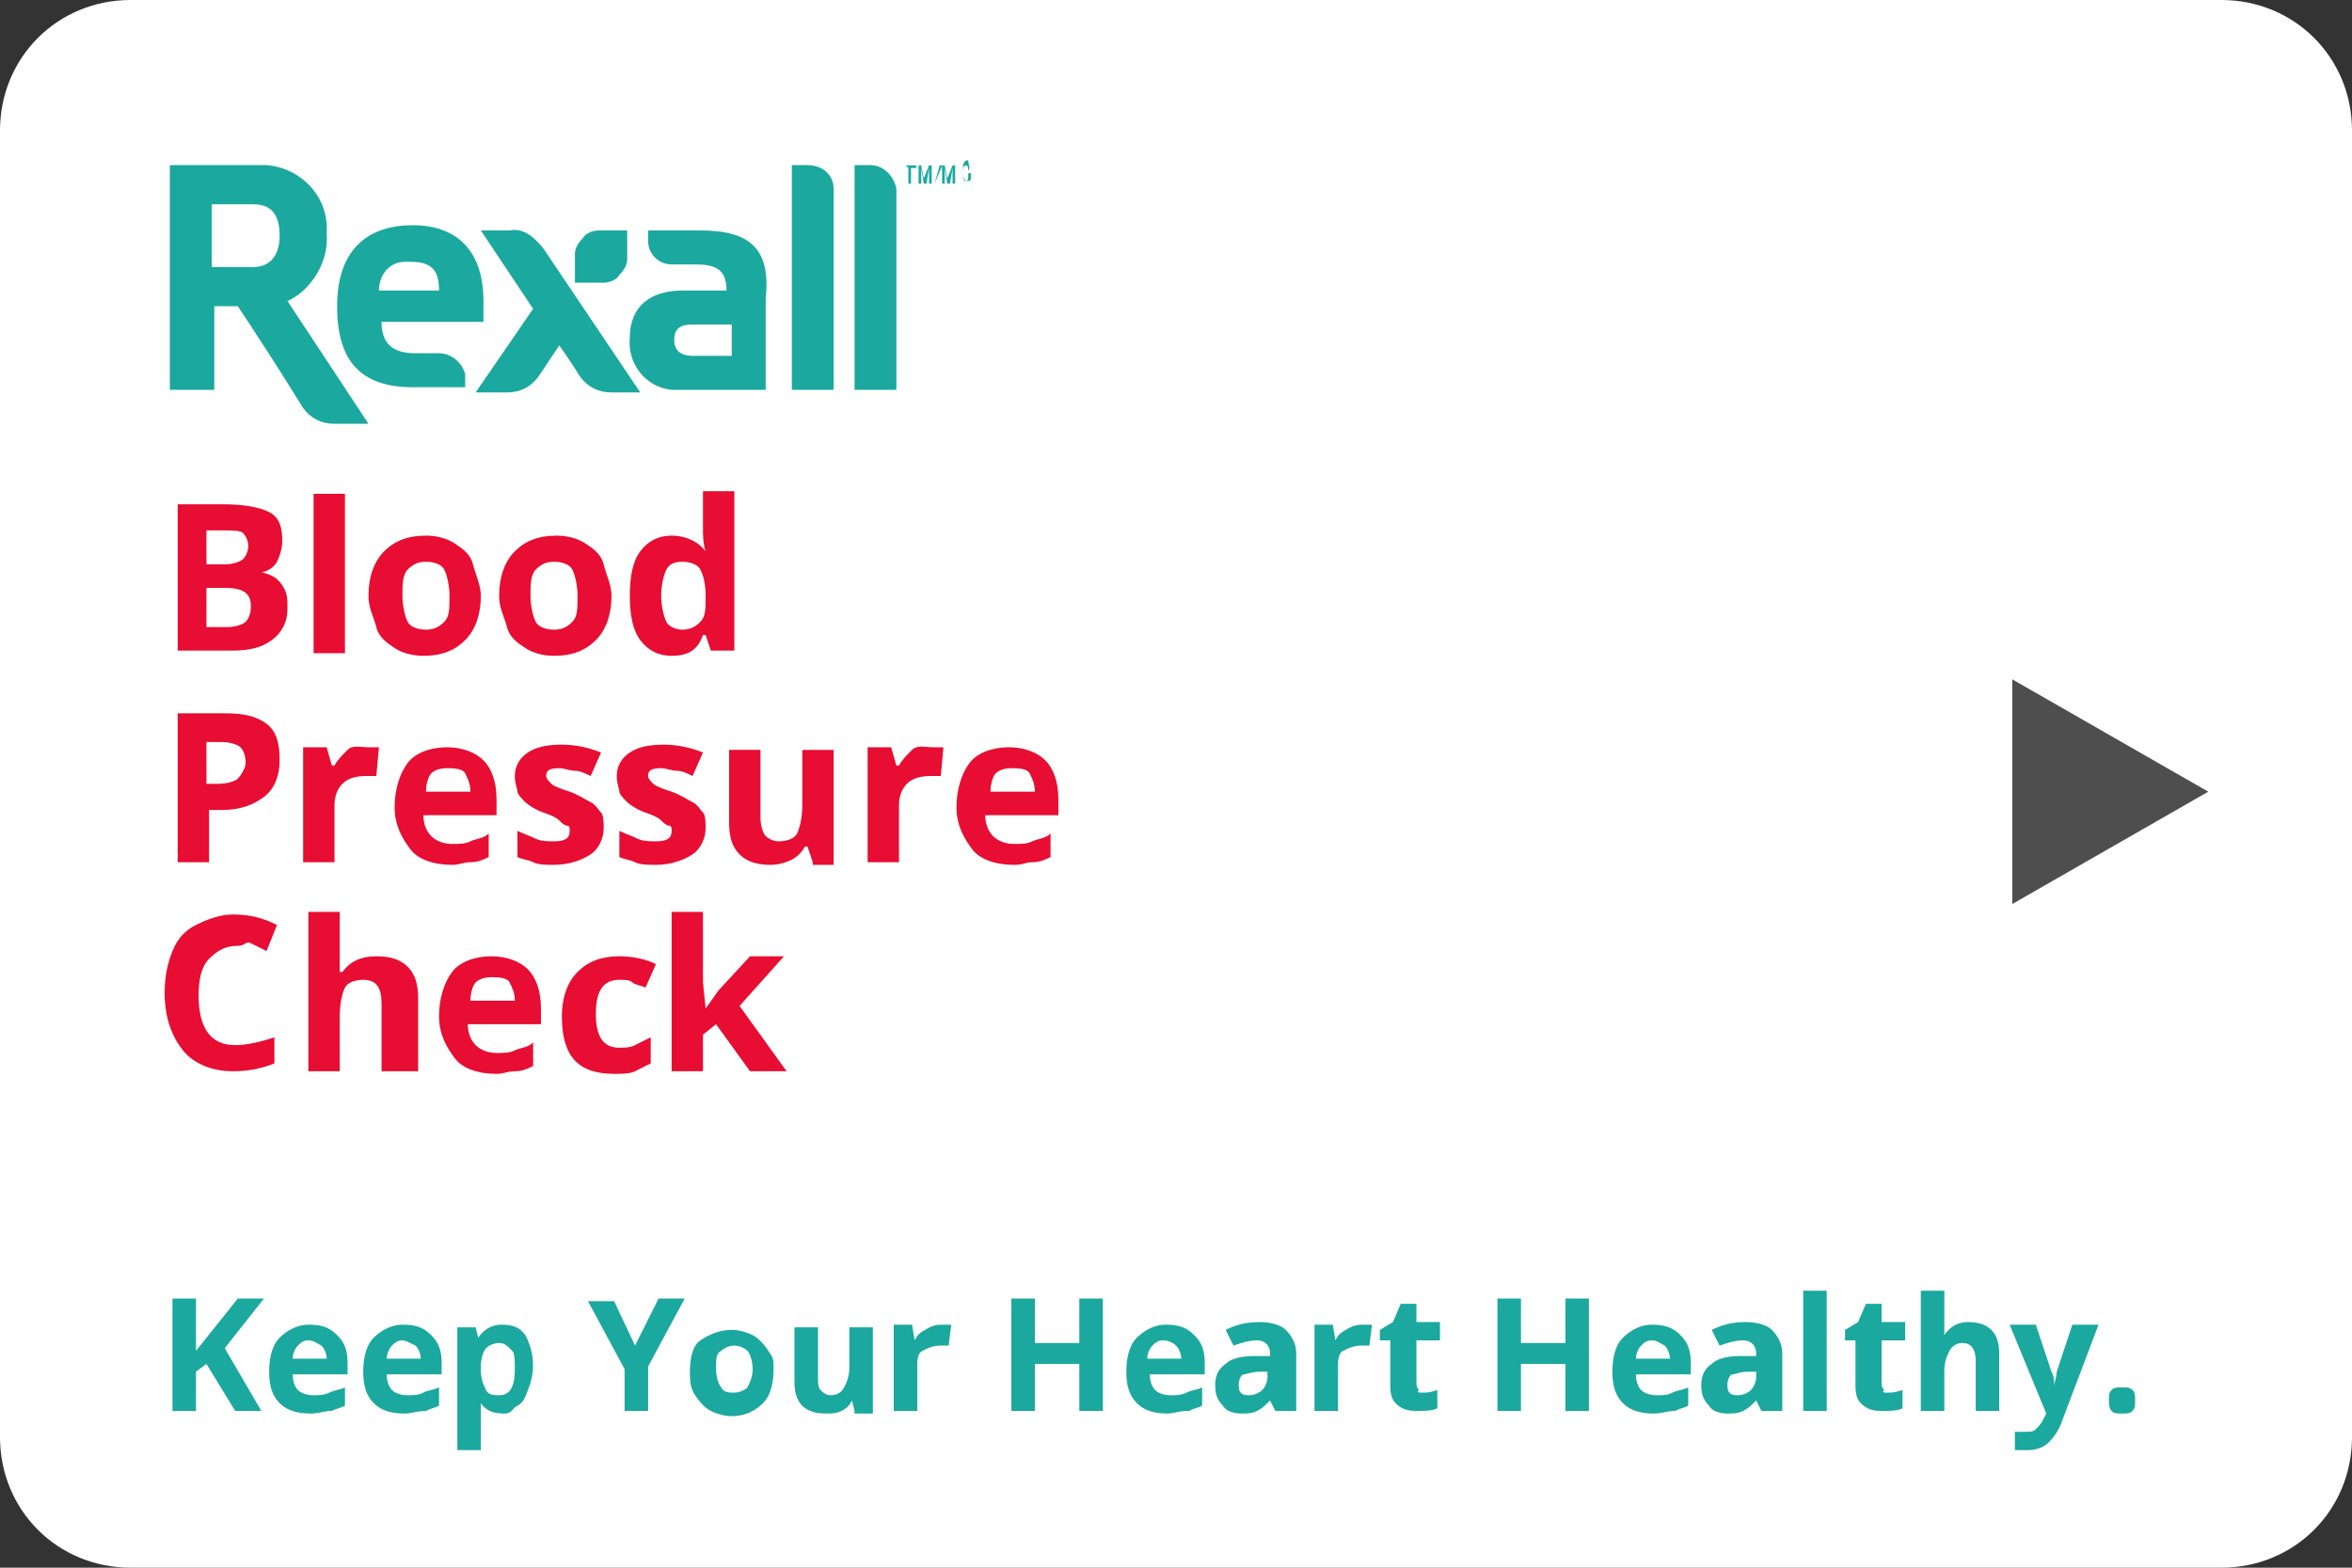 <svg xmlns="http://www.w3.org/2000/svg" viewBox="0 0 90 60">
    <rect x="0" y="0" width="90" height="60" fill="#333333" stroke="none"/>
    <path fill="#fff" d="M5 0h80c2.8 0 5 2.2 5 5v50c0 2.8-2.2 5-5 5H5c-2.8 0-5-2.2-5-5V5c0-2.8 2.2-5 5-5z" />
    <path fill="#1ba89f" d="M34.66 6.33h.4v.1h-.2v.6h-.1v-.6zm.89 0h.1v.7h-.1v-.7c.1.1 0 .1 0 .1l-.1.6h-.1l-.1-.6v-.1.7h-.1v-.7h.1l.1.5zm.21.7l.2-.7h.1z" class="st1" />
    <path fill="#1ba89f" d="M36.45 6.33h.1v.7h-.1v-.7c.1.1 0 .1 0 .1l-.1.6h-.1l-.1-.6v-.1.7h-.1v-.7h.1l.1.5zm.6.2c0-.1 0-.2-.1-.2s-.1.2-.1.3c0 .1 0 .3.1.3s.1-.1.1-.2v-.1h.1v.2c0 .1-.1.1-.1.1-.2 0-.2-.2-.2-.4s0-.4.2-.4c0 .2.1.3 0 .4.1 0 .1 0 0 0zM12.5 8.92c.1-1.4-1-2.5-2.3-2.6H6.5v8.6h1.7v-3.2h.9c.8 1.2 1.7 2.6 2.5 3.9.3.4.7.6 1.2.6h1.3l-3.1-4.7c.9-.4 1.6-1.5 1.5-2.6zm-2.8 1.3H8.1v-2.4h1.6c.6 0 1 .3 1 1.2 0 .9-.5 1.2-1 1.2zm9.8-1.4h-1.1l2 3-2.2 3.2h1.2c.5 0 .9-.2 1.2-.6l.8-1.2c.5.7.6.9.8 1.2.3.4.7.6 1.2.6h1.1l-3.7-5.5c-.4-.5-.8-.8-1.3-.7zm11.4-2.5h-.6v8.6h1.6v-7.7c0-.5-.4-.9-1-.9zm2.4 0h-.6v8.6h1.6v-7.7c-.1-.5-.5-.9-1-.9z" class="st1" />
    <path fill="#1ba89f" d="M16.8 13.52h-.9c-.8 0-1.3-.3-1.3-1.2h3.9v-.8c0-1.9-1-2.9-2.7-2.9-1.8 0-2.9 1-2.9 3.1s.9 3.1 2.9 3.1h2v-.5c-.1-.4-.5-.8-1-.8zm-1.1-3.5c.8 0 1.1.3 1.1 1.1h-2.3c0-.6.4-1.1 1-1.1h.2zm11.1-1.2h-2v.4c0 .5.4.9.9.9h.9c.8 0 1.2.2 1.2 1h-1.7c-1.2 0-2 .6-2 1.8-.1 1 .6 1.9 1.6 2h3.6v-3.5c.2-1.9-.6-2.6-2.5-2.6zm1.2 4.8h-1.5c-.3 0-.7-.1-.7-.6s.3-.6.7-.6H28zm-6-2.8h1.1c.2 0 .5-.1.6-.3.2-.2.3-.4.3-.6v-1.1h-1.1c-.2 0-.5.1-.6.3-.2.2-.3.4-.3.6z" class="st1" />
    <path fill="#e80d32" d="M6.7 19.3h1.8c.8 0 1.4.1 1.8.3.4.2.5.6.5 1.1 0 .3-.1.6-.2.8-.1.2-.4.4-.6.4.4.1.6.2.8.5.2.3.2.5.2.9 0 .5-.2.9-.6 1.2-.4.3-.9.4-1.5.4H6.8v-5.6zm1.2 2.3h.7c.3 0 .6-.1.7-.2.1-.1.2-.3.2-.5s-.1-.4-.2-.5c-.1-.1-.4-.1-.8-.1h-.6zm0 .9V24h.8c.3 0 .6-.1.7-.2.1-.1.2-.3.2-.6 0-.5-.3-.7-1-.7zm5.3 2.5H12v-6.1h1.2zm5.2-2.2c0 .7-.2 1.3-.6 1.7-.4.4-.9.6-1.6.6-.4 0-.8-.1-1.1-.3-.3-.2-.6-.4-.7-.8-.1-.4-.3-.7-.3-1.2 0-.7.2-1.3.6-1.7.4-.4.9-.6 1.6-.6.4 0 .8.1 1.1.3.3.2.6.4.7.8.1.4.3.8.3 1.2zm-3 0c0 .4.1.8.2 1 .1.2.4.3.7.3.3 0 .5-.1.7-.3.2-.2.2-.5.2-1 0-.4-.1-.8-.2-1-.1-.2-.4-.3-.7-.3-.3 0-.5.1-.7.3-.2.2-.2.6-.2 1zm8 0c0 .7-.2 1.3-.6 1.7-.4.4-.9.6-1.6.6-.4 0-.8-.1-1.1-.3-.3-.2-.6-.4-.7-.8-.1-.4-.3-.7-.3-1.2 0-.7.2-1.3.6-1.7.4-.4.9-.6 1.6-.6.4 0 .8.1 1.1.3.3.2.6.4.7.8.1.4.3.8.3 1.2zm-3.1 0c0 .4.1.8.2 1 .1.2.4.3.7.3.3 0 .5-.1.7-.3.2-.2.2-.5.2-1 0-.4-.1-.8-.2-1-.1-.2-.4-.3-.7-.3-.3 0-.5.1-.7.3-.2.2-.2.6-.2 1zm5.4 2.3c-.5 0-.9-.2-1.2-.6-.3-.4-.4-1-.4-1.7s.1-1.3.4-1.7c.3-.4.7-.6 1.2-.6s1 .2 1.3.6c-.1-.3-.1-.6-.1-.9v-1.4h1.2v6.1h-.9l-.2-.6h-.1c-.2.6-.6.8-1.2.8zm.4-1c.3 0 .5-.1.7-.3.2-.2.2-.5.2-.9v-.1c0-.5-.1-.8-.2-1-.1-.2-.4-.3-.7-.3-.3 0-.5.1-.6.3-.1.2-.2.6-.2 1s.1.8.2 1c.1.2.4.3.6.3zm-15.4 5c0 .6-.2 1.1-.6 1.4-.4.3-.9.5-1.6.5H8v2H6.8v-5.7h1.8c.7 0 1.2.1 1.6.4.4.3.5.8.5 1.4zm-2.8.9h.4c.4 0 .7-.1.8-.2.1-.1.3-.4.3-.6 0-.3-.1-.5-.2-.6-.1-.1-.4-.2-.7-.2h-.6zm6.2-1.4h.4l-.1 1.1H14c-.4 0-.7.1-.9.3-.2.2-.3.5-.3.8V33h-1.2v-4.4h.9l.2.7h.1c.1-.2.3-.4.5-.6.2-.2.5-.1.8-.1zm3.2 4.5c-.7 0-1.3-.2-1.6-.6-.3-.4-.6-.9-.6-1.6 0-.7.2-1.3.5-1.7.3-.4.9-.6 1.5-.6s1.1.2 1.4.5c.3.3.5.8.5 1.5v.6h-2.8c0 .3.1.6.3.8.2.2.5.3.8.3.3 0 .5 0 .7-.1.2-.1.5-.1.7-.3v.9c-.2.1-.4.2-.7.2-.3 0-.4.1-.7.1zm-.2-3.7c-.3 0-.5.1-.6.2-.1.1-.2.4-.2.7H18c0-.3-.1-.5-.2-.7-.1-.2-.5-.2-.7-.2zm6 2.3c0 .4-.2.8-.5 1-.3.2-.8.4-1.4.4-.3 0-.6 0-.8-.1-.2-.1-.4-.1-.6-.2v-1c.2.1.5.2.7.3.2.1.5.1.7.1.4 0 .6-.1.6-.4 0-.1 0-.2-.1-.2s-.2-.1-.3-.2c-.1-.1-.3-.2-.6-.3-.3-.1-.6-.3-.7-.4-.1-.1-.3-.3-.3-.4 0-.1-.1-.3-.1-.6 0-.4.2-.7.5-.9.3-.2.7-.3 1.3-.3.5 0 1 .1 1.5.3l-.4.9c-.2-.1-.4-.2-.6-.2-.2 0-.4-.1-.6-.1-.4 0-.5.1-.5.3 0 .1.1.2.2.3.1.1.4.2.7.3.3.1.6.3.8.4.2.1.3.3.4.4.1.1.1.4.1.6zm3.9 0c0 .4-.2.8-.5 1-.3.2-.8.4-1.4.4-.3 0-.6 0-.8-.1-.2-.1-.4-.1-.6-.2v-1c.2.1.5.2.7.3.2.1.5.1.7.1.4 0 .6-.1.6-.4 0-.1 0-.2-.1-.2s-.2-.1-.3-.2c-.1-.1-.3-.2-.6-.3-.3-.1-.6-.3-.7-.4-.1-.1-.3-.3-.3-.4 0-.1-.1-.3-.1-.6 0-.4.2-.7.5-.9.3-.2.7-.3 1.3-.3.5 0 1 .1 1.5.3l-.4.9c-.2-.1-.4-.2-.6-.2-.2 0-.4-.1-.6-.1-.4 0-.5.1-.5.3 0 .1.1.2.2.3.1.1.4.2.7.3.3.1.6.3.8.4.2.1.3.3.4.4.1.1.1.4.1.6zm4.1 1.3l-.2-.6h-.1c-.1.2-.3.4-.5.5-.2.1-.5.2-.8.2-.5 0-.9-.1-1.2-.4-.3-.3-.4-.7-.4-1.2v-2.8h1.2v2.6c0 .3.1.6.2.7.1.1.3.2.5.2.3 0 .6-.1.7-.3.1-.2.2-.6.2-1.1v-2.1h1.2v4.4h-.8zm4.6-4.4h.4l-.1 1.1h-.4c-.4 0-.7.1-.9.3-.2.2-.3.5-.3.8V33h-1.2v-4.4h.9l.2.7h.1c.1-.2.3-.4.5-.6.2-.2.5-.1.8-.1zm3.1 4.5c-.7 0-1.3-.2-1.6-.6-.3-.4-.6-.9-.6-1.6 0-.7.2-1.3.5-1.7.3-.4.9-.6 1.5-.6s1.1.2 1.4.5c.3.3.5.8.5 1.5v.6h-2.8c0 .3.1.6.3.8.2.2.5.3.8.3.3 0 .5 0 .7-.1.2-.1.5-.1.7-.3v.9c-.2.1-.4.2-.7.2-.3 0-.3.1-.7.1zm-.1-3.7c-.3 0-.5.1-.6.2-.1.1-.2.4-.2.7h1.7c0-.3-.1-.5-.2-.7-.1-.2-.5-.2-.7-.2zM9.1 36.2c-.5 0-.8.2-1.1.5-.3.3-.4.8-.4 1.4 0 1.3.5 1.9 1.4 1.9.4 0 .9-.1 1.5-.3v1c-.5.2-1 .3-1.6.3-.8 0-1.5-.3-1.9-.8-.4-.5-.7-1.2-.7-2.2 0-.6.1-1.1.3-1.6.2-.5.5-.8.9-1 .4-.2.9-.4 1.4-.4.6 0 1.1.1 1.7.4l-.4 1-.6-.3c-.2-.1-.2.1-.5.1zm6.7 4.8h-1.2v-2.6c0-.6-.2-.9-.7-.9-.3 0-.6.1-.7.3-.1.2-.2.6-.2 1.1V41h-1.2v-6.1H13v2.3h.1c.3-.4.7-.6 1.3-.6.5 0 .9.1 1.2.4.3.3.4.7.4 1.2V41zm3.2.1c-.7 0-1.3-.2-1.6-.6-.3-.4-.6-.9-.6-1.6 0-.7.2-1.3.5-1.7.3-.4.9-.6 1.5-.6s1.1.2 1.4.5c.3.3.5.8.5 1.5v.6h-2.8c0 .3.1.6.3.8.2.2.5.3.8.3.3 0 .5 0 .7-.1.2-.1.5-.1.7-.3v.9c-.2.1-.4.2-.7.2-.3 0-.4.1-.7.1zm-.2-3.7c-.3 0-.5.1-.6.2-.1.1-.2.4-.2.7h1.7c0-.3-.1-.5-.2-.7-.1-.2-.5-.2-.7-.2zm4.7 3.7c-1.4 0-2-.7-2-2.2 0-.7.2-1.3.6-1.7.4-.4.9-.6 1.6-.6.5 0 1 .1 1.4.3l-.4.9c-.2-.1-.4-.1-.5-.2-.1-.1-.3-.1-.5-.1-.6 0-.9.4-.9 1.3s.3 1.3.9 1.3c.2 0 .4 0 .6-.1l.6-.3v1l-.6.3c-.2.1-.5.1-.8.1zm3.5-2.5l.5-.7 1.2-1.3H30l-1.7 1.9 1.8 2.5h-1.4l-1.3-1.8-.5.4V41h-1.2v-6.1h1.2v2.7z" class="st3" />
    <path fill="#1ba89f" d="M10 54H9l-1.1-1.8-.4.3V54h-.9v-4.3h.9v2l.4-.5 1.2-1.5h1l-1.5 1.9zm1.9.1c-.5 0-.9-.1-1.2-.4-.3-.3-.4-.7-.4-1.2s.1-1 .4-1.3c.3-.3.7-.5 1.1-.5.5 0 .8.1 1.1.4.3.3.4.6.4 1.1v.4h-2.1c0 .3.1.5.2.6.1.1.3.2.6.2.2 0 .4 0 .6-.1.2-.1.4-.1.6-.2v.7c-.2.1-.3.1-.5.2-.3 0-.5.1-.8.1zm-.1-2.8c-.2 0-.3.1-.4.2-.1.1-.2.3-.2.5h1.3c0-.2-.1-.4-.2-.5-.2-.1-.3-.2-.5-.2zm3.7 2.8c-.5 0-.9-.1-1.2-.4-.3-.3-.4-.7-.4-1.2s.1-1 .4-1.3c.3-.3.7-.5 1.1-.5.5 0 .8.1 1.1.4.3.3.4.6.4 1.1v.4h-2.1c0 .3.1.5.2.6.1.1.3.2.6.2.2 0 .4 0 .6-.1.2-.1.4-.1.6-.2v.7c-.2.1-.3.1-.5.2-.3 0-.6.1-.8.1zm-.1-2.8c-.2 0-.3.1-.4.2-.1.1-.2.3-.2.5h1.3c0-.2-.1-.4-.2-.5-.2-.1-.4-.2-.5-.2zm3.9 2.8c-.4 0-.7-.1-.9-.4v1.8h-.9v-4.7h.7l.1.4c.2-.3.5-.5.9-.5s.7.1.9.4a2.39 2.39 0 0 1 .1 2.1c-.1.3-.2.5-.4.6-.2.1-.2.3-.5.3zm-.2-2.7c-.2 0-.4.1-.5.2-.1.1-.2.4-.2.7v.1c0 .4.1.6.2.8.1.2.3.2.5.2.4 0 .6-.3.6-1 0-.3 0-.6-.1-.7-.2-.2-.3-.3-.5-.3zm5.2.1l.9-1.8h1l-1.4 2.6V54h-.9v-1.6l-1.4-2.6h1zm5.3.9c0 .5-.1 1-.4 1.3-.3.3-.7.5-1.2.5-.3 0-.6-.1-.8-.2-.2-.1-.4-.3-.6-.6-.2-.3-.2-.6-.2-.9 0-.5.1-1 .4-1.2.3-.2.7-.4 1.2-.4.3 0 .6.1.8.2.2.1.4.3.6.6.2.3.2.3.2.7zm-2.2 0c0 .3.1.6.2.7.1.2.3.2.5.2s.4-.1.5-.2c.1-.2.2-.4.2-.7 0-.3-.1-.6-.2-.7-.1-.1-.3-.2-.5-.2s-.4.1-.5.2c-.2.1-.2.3-.2.7zm5.3 1.6l-.1-.4c-.1.2-.2.3-.4.4-.2.1-.4.1-.6.1-.4 0-.7-.1-.9-.3-.2-.2-.3-.5-.3-.9v-2.1h.9v1.9c0 .2 0 .4.1.5.1.1.2.2.4.2s.4-.1.5-.3c.1-.2.2-.4.2-.8v-1.5h.9v3.3h-.7zm3.4-3.3h.3l-.1.8H36c-.3 0-.5.1-.7.2-.2.1-.2.4-.2.6V54h-.9v-3.3h.7l.1.6c.1-.2.2-.3.4-.4.3-.2.5-.2.7-.2zm6.1 3.3h-.9v-1.8h-1.7V54h-.9v-4.3h.9v1.7h1.7v-1.7h.9zm2.5.1c-.5 0-.9-.1-1.2-.4-.3-.3-.4-.7-.4-1.2s.1-1 .4-1.3c.3-.3.7-.5 1.1-.5.5 0 .8.1 1.1.4.3.3.4.6.4 1.1v.4H44c0 .3.1.5.2.6.1.1.3.2.6.2.2 0 .4 0 .6-.1.2-.1.4-.1.6-.2v.7c-.2.1-.3.1-.5.2-.4 0-.6.1-.8.1zm-.2-2.8c-.2 0-.3.1-.4.2-.1.1-.2.3-.2.5h1.3c0-.2-.1-.4-.2-.5-.1-.1-.3-.2-.5-.2zm4.3 2.7l-.2-.4c-.2.2-.3.3-.5.4-.2.1-.4.1-.6.1-.3 0-.6-.1-.7-.3-.2-.2-.3-.4-.3-.8 0-.3.1-.6.4-.8.2-.2.6-.3 1.1-.3h.6v-.1c0-.3-.2-.5-.5-.5s-.6.1-.9.2l-.3-.6c.4-.2.8-.3 1.3-.3.4 0 .8.1 1 .3.2.2.4.5.4.9V54zm-.3-1.5h-.3c-.3 0-.5.1-.6.1-.1 0-.2.2-.2.4 0 .3.1.4.4.4.2 0 .4-.1.5-.2.1-.1.2-.3.2-.5zm3.7-1.8h.3l-.1.8h-.3c-.3 0-.5.1-.7.2-.2.1-.2.4-.2.6V54h-.9v-3.3h.7l.1.6c.1-.2.2-.3.4-.4.3-.2.5-.2.7-.2zm2.2 2.6c.2 0 .3 0 .6-.1v.7c-.2.1-.5.1-.8.1-.4 0-.6-.1-.8-.3-.2-.2-.2-.5-.2-.8v-1.6h-.4v-.4l.5-.3.3-.7h.6v.7h.9v.7h-.9v1.6c0 .1 0 .2.1.3-.1.1 0 .1.1.1zm6.4.7h-.9v-1.8h-1.7V54h-.9v-4.3h.9v1.7h1.7v-1.7h.9zm2.5.1c-.5 0-.9-.1-1.2-.4-.3-.3-.4-.7-.4-1.2s.1-1 .4-1.3c.3-.3.7-.5 1.1-.5.5 0 .8.1 1.1.4.3.3.4.6.4 1.1v.4h-2.1c0 .3.1.5.2.6.1.1.3.2.6.2.2 0 .4 0 .6-.1.2-.1.4-.1.6-.2v.7c-.2.1-.3.1-.5.2-.3 0-.5.1-.8.1zm-.1-2.8c-.2 0-.3.1-.4.2-.1.1-.2.3-.2.5h1.3c0-.2-.1-.4-.2-.5-.2-.1-.3-.2-.5-.2zm4.2 2.7l-.2-.4c-.2.2-.3.3-.5.4-.2.1-.4.1-.6.1-.3 0-.6-.1-.7-.3-.2-.2-.3-.4-.3-.8 0-.3.1-.6.4-.8.2-.2.6-.3 1.1-.3h.6v-.1c0-.3-.2-.5-.5-.5s-.6.1-.9.2l-.3-.6c.4-.2.8-.3 1.3-.3.4 0 .8.1 1 .3.2.2.4.5.4.9V54zm-.2-1.5h-.3c-.3 0-.5.1-.6.1-.1 0-.2.2-.2.4 0 .3.1.4.4.4.2 0 .4-.1.5-.2.1-.1.2-.3.2-.5zm2.7 1.5H69v-4.6h.9zm2.3-.7c.2 0 .3 0 .6-.1v.7c-.2.1-.5.1-.8.1-.4 0-.6-.1-.8-.3-.2-.2-.2-.5-.2-.8v-1.6h-.4v-.4l.5-.3.3-.7h.6v.7h.9v.7H72v1.6c0 .1 0 .2.1.3-.1.1 0 .1.1.1zm4.3.7h-.9v-1.9c0-.5-.2-.7-.5-.7-.2 0-.4.1-.5.3-.1.2-.2.4-.2.8V54h-.9v-4.6h.9v1.7c.2-.3.5-.5.9-.5s.7.1.9.3c.2.2.3.5.3.9zm.4-3.3h1l.6 1.8c.1.2.1.3.1.6 0-.2.1-.4.1-.6l.6-1.8h1l-1.4 3.7c-.1.3-.3.6-.5.8-.2.2-.5.3-.8.3h-.5v-.7h.4c.2 0 .3 0 .4-.1.1-.1.2-.2.3-.4l.1-.2zm3.8 2.9c0-.2 0-.3.1-.4.1-.1.2-.1.4-.1s.3 0 .4.1c.1.1.1.2.1.4s0 .3-.1.4c-.1.1-.2.1-.4.1s-.3 0-.4-.1c-.1-.1-.1-.3-.1-.4z" class="st1" />
    <path fill="#4e4e4e" d="M84.5 30.3L77 26v8.6z" />
</svg>

